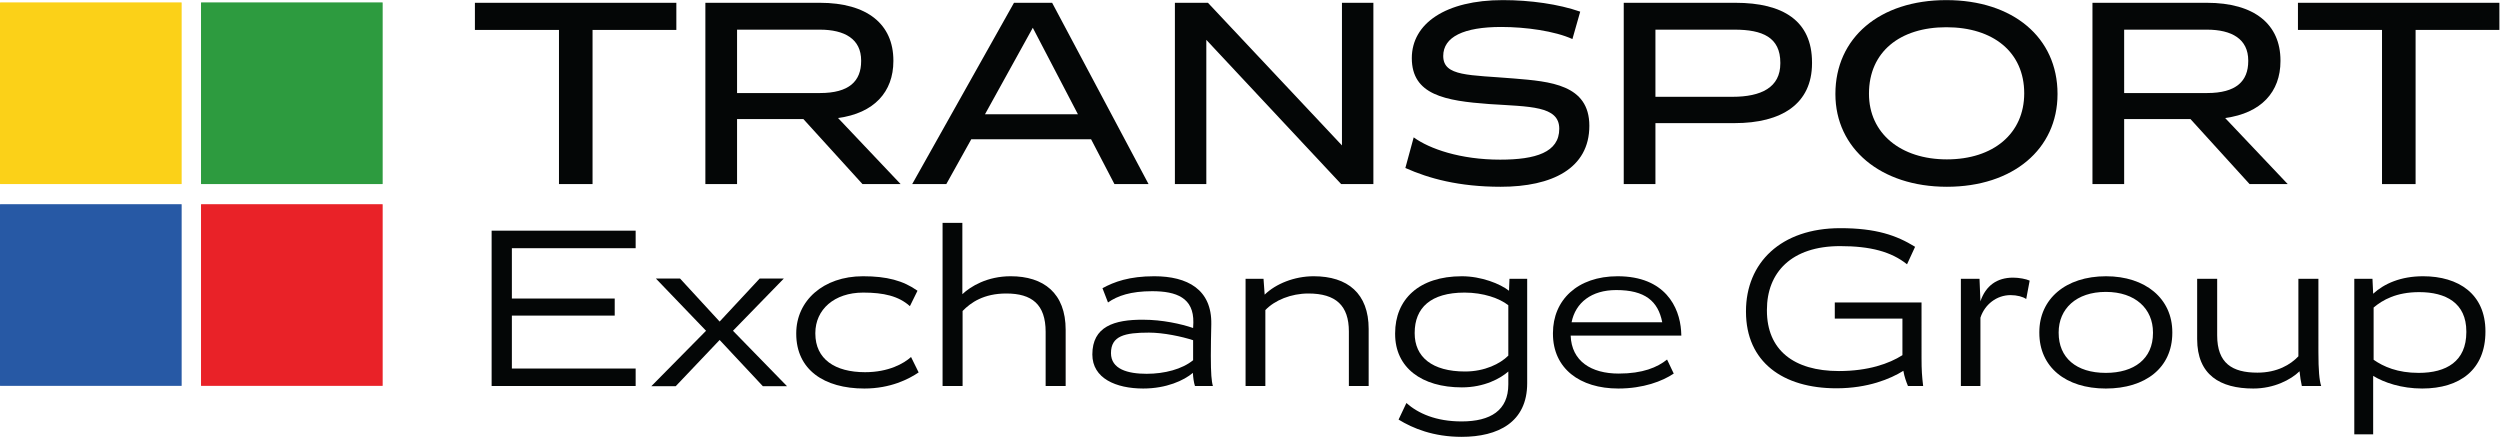 <?xml version="1.0" encoding="UTF-8" standalone="no"?>
<svg
   xmlns:dc="http://purl.org/dc/elements/1.1/"
   xmlns:cc="http://creativecommons.org/ns#"
   xmlns:rdf="http://www.w3.org/1999/02/22-rdf-syntax-ns#"
   xmlns:svg="http://www.w3.org/2000/svg"
   xmlns="http://www.w3.org/2000/svg"
   viewBox="0 0 1107.733 193.56"
   height="193.56"
   width="1107.733"
   xml:space="preserve"
   id="svg2"
   version="1.1"><defs
     id="defs6" /><g
     transform="matrix(1.333,0,0,-1.333,0,193.56)"
     id="g10"><g
       transform="scale(0.1)"
       id="g12"><path
         id="path14"
         style="fill:#040606;fill-opacity:1;fill-rule:nonzero;stroke:none"
         d="M 2248.21,1352.61 H 1969.65 V 840.148 h -111.59 v 512.462 h -279.45 v 90.18 h 669.6 v -90.18" /><path
         id="path16"
         style="fill:#040606;fill-opacity:1;fill-rule:nonzero;stroke:none"
         d="m 2450.01,1142.8 h 275.88 c 96.42,0 136.6,39.29 136.6,106.24 v 1.79 c 0,71.43 -54.47,102.67 -137.49,102.67 h -274.99 z m 220.53,-86.6 H 2450.01 V 840.148 H 2344.67 V 1442.79 H 2725 c 158.02,0 244.62,-71.43 244.62,-191.96 v -1.79 c 0,-102.66 -64.28,-173.19 -183.92,-189.26 L 2993.73,840.148 H 2866.95 L 2670.54,1056.2" /><path
         id="path18"
         style="fill:#040606;fill-opacity:1;fill-rule:nonzero;stroke:none"
         d="m 3583.03,1072.27 -149.98,287.48 -158.92,-287.48 z m 43.75,-83.028 h -398.19 l -83.02,-149.094 h -113.39 l 338.37,602.642 h 126.77 l 320.52,-602.642 h -113.39 l -77.67,149.094" /><path
         id="path20"
         style="fill:#040606;fill-opacity:1;fill-rule:nonzero;stroke:none"
         d="M 4565.17,1442.79 V 840.148 H 4458.04 L 4009.85,1319.57 V 840.148 H 3905.4 v 602.642 h 109.81 l 445.5,-474.079 v 474.079 h 104.46" /><path
         id="path22"
         style="fill:#040606;fill-opacity:1;fill-rule:nonzero;stroke:none"
         d="m 4671.47,893.719 27.68,101.773 c 52.68,-38.387 155.34,-74.097 287.48,-74.097 117.84,0 196.42,24.105 196.42,102.665 0,76.78 -98.22,73.21 -233.03,82.14 -146.42,10.71 -257.12,30.35 -257.12,152.67 0,115.17 112.49,192.84 302.66,192.84 91.06,0 185.7,-13.39 257.12,-38.39 l -25.89,-91.06 c -58.93,26.78 -155.34,40.17 -236.59,40.17 -124.99,0 -192.85,-33.04 -192.85,-96.42 0,-68.74 86.61,-62.5 236.6,-74.99 117.85,-9.83 249.09,-19.64 249.09,-157.14 0,-141.95 -124.1,-202.657 -294.62,-202.657 -139.28,0 -239.28,27.675 -316.95,62.496" /><path
         id="path24"
         style="fill:#040606;fill-opacity:1;fill-rule:nonzero;stroke:none"
         d="m 5917.86,1243.69 c 0,83.92 -58.92,109.81 -151.77,109.81 h -263.38 v -223.2 h 256.24 c 95.52,0 158.91,31.25 158.91,110.71 z m 105.35,0.89 v -2.67 c 0,-135.71 -101.77,-199.1 -257.12,-199.1 H 5502.71 V 840.148 h -105.35 v 602.642 h 371.41 c 158.02,0 254.44,-59.83 254.44,-198.21" /><path
         id="path26"
         style="fill:#040606;fill-opacity:1;fill-rule:nonzero;stroke:none"
         d="m 6728.56,1141.91 c 0,136.6 -102.67,219.63 -258.9,219.63 -154.45,0 -257.13,-82.14 -257.13,-220.52 v -0.89 c 0,-131.25 105.35,-217.845 258.91,-217.845 154.45,0 257.12,85.705 257.12,219.625 z m 110.71,-1.78 v -0.9 c 0,-183.019 -148.21,-308.007 -367.83,-308.007 -220.52,0 -370.51,127.664 -370.51,308.007 v 0.9 c 0,185.69 146.42,311.58 368.73,311.58 221.4,0 369.61,-124.1 369.61,-311.58" /><path
         id="path28"
         style="fill:#040606;fill-opacity:1;fill-rule:nonzero;stroke:none"
         d="m 7060.76,1142.8 h 275.87 c 96.43,0 136.6,39.29 136.6,106.24 v 1.79 c 0,71.43 -54.46,102.67 -137.49,102.67 h -274.98 z m 220.52,-86.6 H 7060.76 V 840.148 h -105.35 v 602.642 h 380.33 c 158.03,0 244.63,-71.43 244.63,-191.96 v -1.79 c 0,-102.66 -64.29,-173.19 -183.91,-189.26 L 7604.47,840.148 H 7477.7 L 7281.28,1056.2" /><path
         id="path30"
         style="fill:#040606;fill-opacity:1;fill-rule:nonzero;stroke:none"
         d="M 8308.05,1352.61 H 8029.49 V 840.148 h -111.6 v 512.462 h -279.44 v 90.18 h 669.6 v -90.18" /><path
         id="path32"
         style="fill:#040606;fill-opacity:1;fill-rule:nonzero;stroke:none"
         d="m 1701.47,627.109 v -167.48 h 341.86 v -56.59 H 1701.47 V 227.141 h 411.45 v -58.129 h -478.75 v 516.222 h 478.75 v -58.125 h -411.45" /><path
         id="path34"
         style="fill:#040606;fill-opacity:1;fill-rule:nonzero;stroke:none"
         d="M 2535.84,168.25 2392.07,321.961 2246,168.25 h -81.07 l 182.01,184.309 -166.72,173.605 h 80.31 l 131.54,-143.004 133.07,143.004 h 80.3 L 2436.42,352.559 2616.14,168.25 h -80.3" /><path
         id="path36"
         style="fill:#040606;fill-opacity:1;fill-rule:nonzero;stroke:none"
         d="m 3049.78,485.625 -25.24,-51.234 c -37.48,33.648 -87.19,45.121 -155.25,45.121 -96.37,0 -159.08,-56.59 -159.08,-134.602 v -1.531 c 0,-84.879 65.01,-128.481 165.2,-128.481 78.77,0 129.24,29.071 152.95,50.473 l 25.24,-51.242 c -32.89,-22.18 -93.31,-53.52 -180.49,-53.52 -133.83,0 -226.37,62.7 -226.37,182.012 v 1.527 c 0,107.836 89.48,189.661 221.79,189.661 79.53,0 133.83,-14.532 181.25,-48.184" /><path
         id="path38"
         style="fill:#040606;fill-opacity:1;fill-rule:nonzero;stroke:none"
         d="M 3542.29,355.621 V 169.012 h -66.54 V 348.73 c 0,91.782 -45.89,127.727 -130.78,127.727 -74.95,0 -117.77,-29.836 -145.3,-58.125 v -249.32 h -66.54 v 542.23 h 65.77 V 474.16 c 27.54,25.996 82.59,59.649 160.6,59.649 109.37,0 182.79,-55.829 182.79,-178.188" /><path
         id="path40"
         style="fill:#040606;fill-opacity:1;fill-rule:nonzero;stroke:none"
         d="m 3811.47,209.551 c 59.65,0 117.77,15.289 154.48,45.121 v 66.527 c -37.47,12.242 -98.66,25.242 -146.83,25.242 -80.31,0 -126.19,-10.711 -126.19,-68.062 0,-53.539 55.83,-68.828 118.54,-68.828 z m 160.6,-40.539 c -3.82,11.476 -6.12,28.308 -6.88,43.597 -29.83,-25.238 -87.95,-52 -165.19,-52 -90.24,0 -169.02,33.641 -169.02,113.18 0,92.543 71.89,116.242 169.78,115.481 61.95,0 125.42,-13.77 165.19,-27.532 l 0.77,18.352 c 1.53,81.836 -55.83,104.012 -136.9,104.012 -71.12,0 -115.48,-15.301 -146.83,-37.481 l -18.36,47.422 c 39.01,21.418 89.48,39.766 172.07,39.766 110.13,0 191.96,-43.594 189.67,-159.829 -0.76,-31.359 -1.53,-73.421 -1.53,-104.781 0,-58.89 2.29,-84.89 6.88,-100.187 h -59.65" /><path
         id="path42"
         style="fill:#040606;fill-opacity:1;fill-rule:nonzero;stroke:none"
         d="M 4549.47,358.68 V 169.012 h -65.77 v 181.25 c 0,85.66 -42.83,126.195 -134.6,126.195 -57.36,0 -111.66,-22.18 -143.02,-55.066 V 169.012 h -65.76 v 356.39 h 59.65 l 3.82,-52.773 c 36.72,35.945 98.66,61.18 162.9,61.18 113.18,0 182.78,-57.352 182.78,-175.129" /><path
         id="path44"
         style="fill:#040606;fill-opacity:1;fill-rule:nonzero;stroke:none"
         d="m 5013.69,269.961 v 167.488 c -29.06,22.942 -82.6,42.063 -145.31,42.063 -112.41,0 -165.95,-50.481 -165.95,-133.84 v -1.524 c 0,-78.777 58.12,-126.949 167.48,-126.949 65.77,0 117.01,25.992 143.78,52.762 z m 62.72,255.441 V 178.191 C 5076.41,48.18 4979.28,0 4858.44,0 4764.38,0 4696.31,28.289 4648.9,57.352 l 25.99,55.07 c 39.01,-34.41 97.89,-61.184 183.55,-61.184 96.36,0 155.25,36.711 155.25,123.133 v 42.828 c -26,-22.949 -79.54,-52.777 -154.48,-52.777 -133.84,0 -221.79,65.777 -221.79,177.437 v 2.289 c 0,112.426 78.77,189.661 221.79,189.661 65,0 127.71,-25.235 156.78,-48.184 l 1.52,39.777 h 58.9" /><path
         id="path46"
         style="fill:#040606;fill-opacity:1;fill-rule:nonzero;stroke:none"
         d="m 5224,380.859 h 301.33 c -13.77,70.352 -57.36,107.063 -152.96,107.063 -82.59,0 -135.36,-42.063 -148.37,-107.063 z m 317.39,-123.898 22.17,-46.652 c -37.47,-25.227 -100.94,-49.7 -184.3,-49.7 -127.72,0 -217.2,66.532 -217.2,182.012 v 2.289 c 0,109.367 81.07,188.899 214.9,188.899 158.31,0 205.73,-103.239 211.08,-181.25 l 0.77,-16.059 h -367.86 c 3.05,-84.891 68.06,-126.191 159.83,-126.191 79.54,0 128.49,20.652 160.61,46.652" /><path
         id="path48"
         style="fill:#040606;fill-opacity:1;fill-rule:nonzero;stroke:none"
         d="m 6342.11,169.012 c -6.11,15.297 -11.47,29.07 -15.29,50.476 -42.84,-26.758 -117.78,-58.117 -222.55,-58.117 -177.42,0 -300.56,87.18 -300.56,254.668 v 1.531 c 0,160.594 115.48,276.075 313.56,276.075 118.54,0 186.61,-23.704 248.55,-61.946 l -26.77,-58.125 c -52.77,42.063 -121.6,60.422 -222.55,60.422 -161.36,0 -243.19,-87.187 -243.19,-211.848 v -2.296 c 0,-130.77 88.71,-201.133 239.37,-201.133 97.12,0 166.72,24.472 211.08,52.781 v 121.602 h -224.84 v 53.519 h 288.32 V 260.789 c 0,-39 1.52,-59.66 5.35,-91.777 h -50.48" /><path
         id="path50"
         style="fill:#040606;fill-opacity:1;fill-rule:nonzero;stroke:none"
         d="m 6746.67,519.277 -11.47,-61.179 c -10.71,7.644 -30.59,12.996 -52.01,12.996 -45.89,0 -85.65,-30.582 -100.18,-74.946 V 169.012 h -65 v 356.39 h 61.94 l 3.06,-74.953 c 17.59,52.004 55.07,78.77 108.59,78.77 19.89,0 43.6,-4.59 55.07,-9.942" /><path
         id="path52"
         style="fill:#040606;fill-opacity:1;fill-rule:nonzero;stroke:none"
         d="m 6843.03,347.211 v -1.539 c 0,-82.59 58.12,-133.063 156.77,-133.063 94.08,0 156.78,46.653 156.78,132.301 v 2.301 c 0,78.008 -58.11,134.598 -156.78,134.598 -98.65,0 -156.77,-56.59 -156.77,-134.598 z m 377.8,0.758 v -2.297 c 0,-116.242 -89.48,-185.063 -221.03,-185.063 -133.82,0 -221.01,71.879 -221.01,185.063 v 2.297 c 0,110.129 87.19,185.84 221.79,185.84 130.77,0 220.25,-74.18 220.25,-185.84" /><path
         id="path54"
         style="fill:#040606;fill-opacity:1;fill-rule:nonzero;stroke:none"
         d="m 7651.39,169.012 c -3.06,13 -6.12,32.117 -7.65,48.949 -29.06,-28.301 -84.89,-57.352 -153.72,-57.352 -110.13,0 -186.6,45.11 -186.6,164.422 v 200.371 h 66.53 V 337.27 c 0,-92.54 49.71,-123.899 133.84,-123.899 65.77,0 110.13,26.77 136.12,54.301 v 257.73 h 66.55 V 282.199 c 0,-61.179 3.05,-94.058 9.17,-113.187 h -64.24" /><path
         id="path56"
         style="fill:#040606;fill-opacity:1;fill-rule:nonzero;stroke:none"
         d="m 8198.18,350.262 c 0,94.84 -68.06,130.785 -156.77,130.785 -75.72,0 -121.61,-26.008 -151.43,-51.238 v -173.61 c 32.89,-22.949 79.54,-43.59 149.89,-43.59 91.78,0 158.31,38.231 158.31,135.36 z m 63.48,0.769 V 349.5 c 0,-125.43 -84.12,-188.891 -210.31,-188.891 -68.83,0 -126.96,19.879 -162.89,42.063 V 8.41 h -62.72 V 525.402 h 60.42 l 2.3,-49.718 c 36.71,33.652 91.76,58.125 165.94,58.125 117.79,0 207.26,-58.887 207.26,-182.778" /><path
         id="path58"
         style="fill:#fbd118;fill-opacity:1;fill-rule:nonzero;stroke:none"
         d="M 603.047,840.148 H 0.801 C 0.355,840.148 0,840.504 0,840.941 v 602.249 c 0,0.44 0.355,0.8 0.801,0.8 H 603.047 c 0.437,0 0.801,-0.36 0.801,-0.8 V 840.941 c 0,-0.437 -0.364,-0.793 -0.801,-0.793" /><path
         id="path60"
         style="fill:#2d9b3f;fill-opacity:1;fill-rule:nonzero;stroke:none"
         d="M 1271.22,840.148 H 668.977 c -0.442,0 -0.801,0.356 -0.801,0.793 v 602.249 c 0,0.44 0.359,0.8 0.801,0.8 h 602.243 c 0.45,0 0.8,-0.36 0.8,-0.8 V 840.941 c 0,-0.437 -0.35,-0.793 -0.8,-0.793" /><path
         id="path62"
         style="fill:#e92228;fill-opacity:1;fill-rule:nonzero;stroke:none"
         d="M 1271.22,169.371 H 668.977 c -0.442,0 -0.801,0.359 -0.801,0.801 v 602.242 c 0,0.438 0.359,0.801 0.801,0.801 h 602.243 c 0.45,0 0.8,-0.363 0.8,-0.801 V 170.172 c 0,-0.442 -0.35,-0.801 -0.8,-0.801" /><path
         id="path64"
         style="fill:#2759a5;fill-opacity:1;fill-rule:nonzero;stroke:none"
         d="M 603.047,169.371 H 0.801 C 0.355,169.371 0,169.73 0,170.172 v 602.242 c 0,0.438 0.355,0.801 0.801,0.801 H 603.047 c 0.437,0 0.801,-0.363 0.801,-0.801 V 170.172 c 0,-0.442 -0.364,-0.801 -0.801,-0.801" /></g></g></svg>